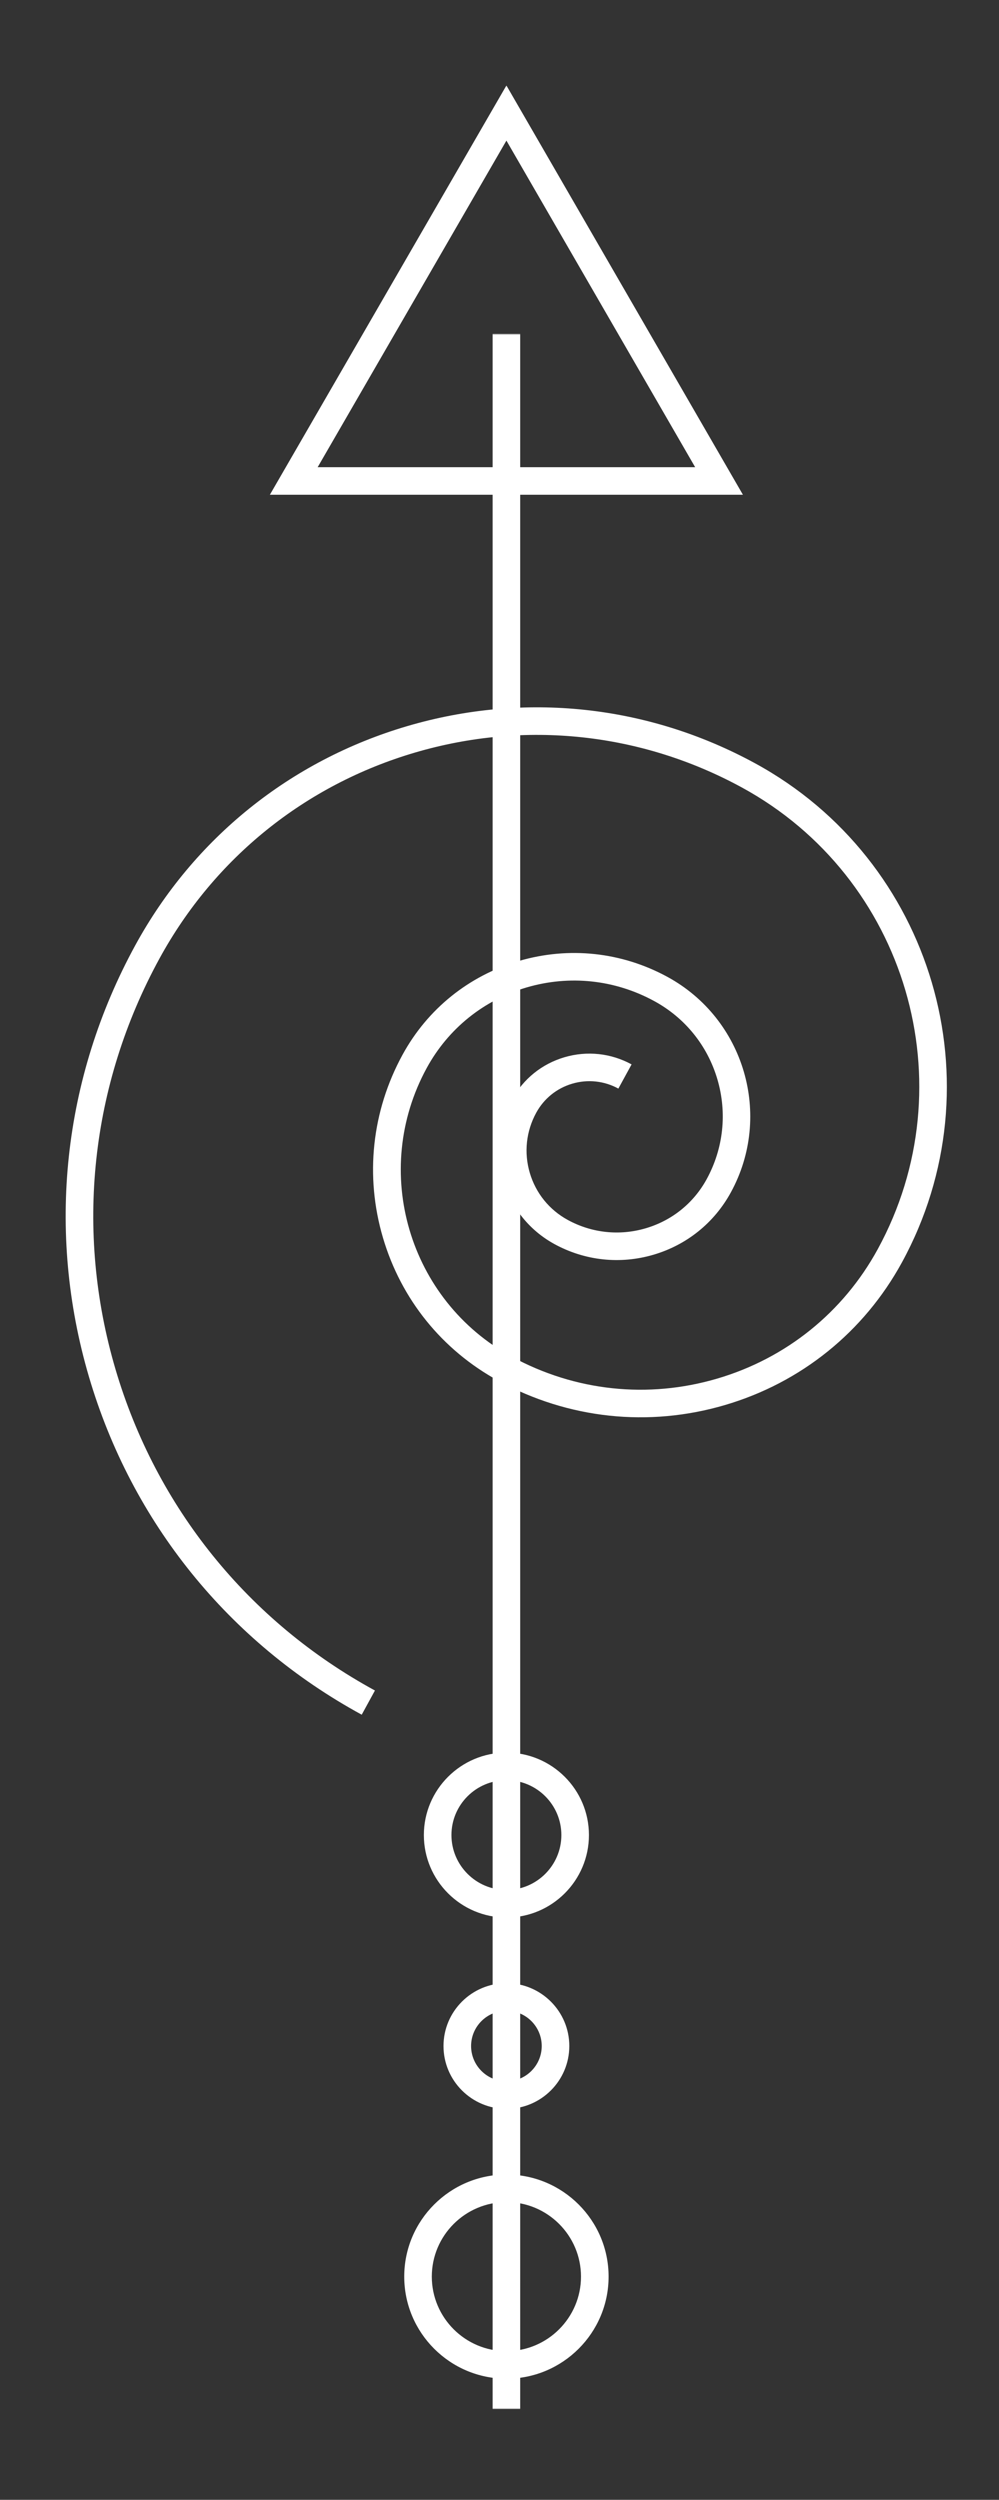<svg xmlns="http://www.w3.org/2000/svg" width="550" height="1376" viewBox="0 0 550 1376" fill="none"><rect x="0" y="0" width="550" height="1376" fill="#333333" stroke="none"/><g clip-path="url(#clip0_392_93)"><mask id="mask0_392_93" style="mask-type:luminance" maskUnits="userSpaceOnUse" x="270" y="183" width="18" height="1144"><path d="M270 183.667H287.333V1326.05H270V183.667Z" fill="white"></path></mask><g mask="url(#mask0_392_93)"><path d="M286.39 1326.05H271.213V183.74H286.39V1326.05Z" fill="white"></path></g><path d="M199.145 943.839C125.869 903.912 72.546 837.88 48.994 757.906C25.448 677.917 34.489 593.563 74.453 520.375C106.619 461.464 159.833 418.599 224.286 399.662C288.729 380.729 356.703 388 415.671 420.125C513.812 473.594 550.099 596.839 496.572 694.849C475.635 733.188 441.01 761.094 399.057 773.412C357.099 785.74 312.869 781.011 274.479 760.094C243.416 743.172 220.812 715.172 210.833 681.271C200.838 647.36 204.677 611.599 221.619 580.573C235.369 555.391 258.104 537.068 285.656 528.969C313.208 520.886 342.26 523.995 367.463 537.719C409.833 560.802 425.494 614.005 402.38 656.318C393.234 673.084 378.109 685.266 359.776 690.651C341.442 696.037 322.109 693.974 305.338 684.839C291.567 677.334 281.531 664.917 277.109 649.875C272.682 634.849 274.385 618.985 281.901 605.229C288.104 593.86 298.364 585.589 310.796 581.938C323.229 578.292 336.349 579.698 347.718 585.886L340.442 599.203C332.63 594.948 323.63 593.979 315.072 596.49C306.541 599 299.489 604.688 295.218 612.49C289.656 622.693 288.39 634.448 291.677 645.604C294.963 656.75 302.395 665.953 312.614 671.521C325.822 678.719 341.052 680.344 355.489 676.099C369.932 671.86 381.854 662.255 389.062 649.063C398.307 632.115 400.401 612.589 394.953 594.073C389.5 575.568 377.161 560.271 360.192 551.037C338.552 539.24 313.604 536.578 289.942 543.521C266.291 550.474 246.755 566.209 234.953 587.834C203.984 644.542 224.979 715.844 281.755 746.781C316.572 765.755 356.713 770.047 394.765 758.865C432.833 747.688 464.255 722.37 483.25 687.584C532.76 596.906 499.182 482.906 408.406 433.443C352.994 403.255 289.125 396.422 228.562 414.214C168.01 432.005 118.01 472.281 87.786 527.636C49.76 597.266 41.156 677.526 63.562 753.62C85.968 829.714 136.703 892.542 206.421 930.526L199.145 943.839Z" fill="white"></path><mask id="mask1_392_93" style="mask-type:luminance" maskUnits="userSpaceOnUse" x="147" y="47" width="263" height="226"><path d="M147.334 47.052H410.001V273H147.334V47.052Z" fill="white"></path></mask><g mask="url(#mask1_392_93)"><path d="M174.881 257.172H382.725L278.808 77.385L174.881 257.172ZM409.016 272.333H148.584L278.808 47.052L409.016 272.333Z" fill="white"></path></g><path d="M278.808 1212.11C256.157 1212.11 237.73 1230.52 237.73 1253.14C237.73 1275.76 256.157 1294.17 278.808 1294.17C301.449 1294.17 319.87 1275.76 319.87 1253.14C319.87 1230.52 301.449 1212.11 278.808 1212.11ZM278.808 1309.33C247.787 1309.33 222.553 1284.13 222.553 1253.14C222.553 1222.15 247.787 1196.95 278.808 1196.95C309.829 1196.95 335.063 1222.15 335.063 1253.14C335.063 1284.13 309.829 1309.33 278.808 1309.33Z" fill="white"></path><path d="M278.807 979.875C262.115 979.875 248.542 993.422 248.542 1010.09C248.542 1026.76 262.115 1040.32 278.807 1040.32C295.484 1040.32 309.063 1026.76 309.063 1010.09C309.063 993.422 295.484 979.875 278.807 979.875ZM278.807 1055.49C253.745 1055.49 233.359 1035.11 233.359 1010.09C233.359 985.063 253.745 964.703 278.807 964.703C303.854 964.703 324.24 985.063 324.24 1010.09C324.24 1035.11 303.854 1055.49 278.807 1055.49Z" fill="white"></path><path d="M278.807 1106.8C268.078 1106.8 259.359 1115.5 259.359 1126.21C259.359 1136.92 268.078 1145.64 278.807 1145.64C289.526 1145.64 298.25 1136.92 298.25 1126.21C298.25 1115.5 289.526 1106.8 278.807 1106.8ZM278.807 1160.8C259.708 1160.8 244.172 1145.29 244.172 1126.21C244.172 1107.14 259.708 1091.62 278.807 1091.62C297.896 1091.62 313.432 1107.14 313.432 1126.21C313.432 1145.29 297.896 1160.8 278.807 1160.8Z" fill="white"></path></g><defs><clipPath id="clip0_392_93"><rect width="550" height="1376" fill="white"></rect></clipPath></defs></svg>
